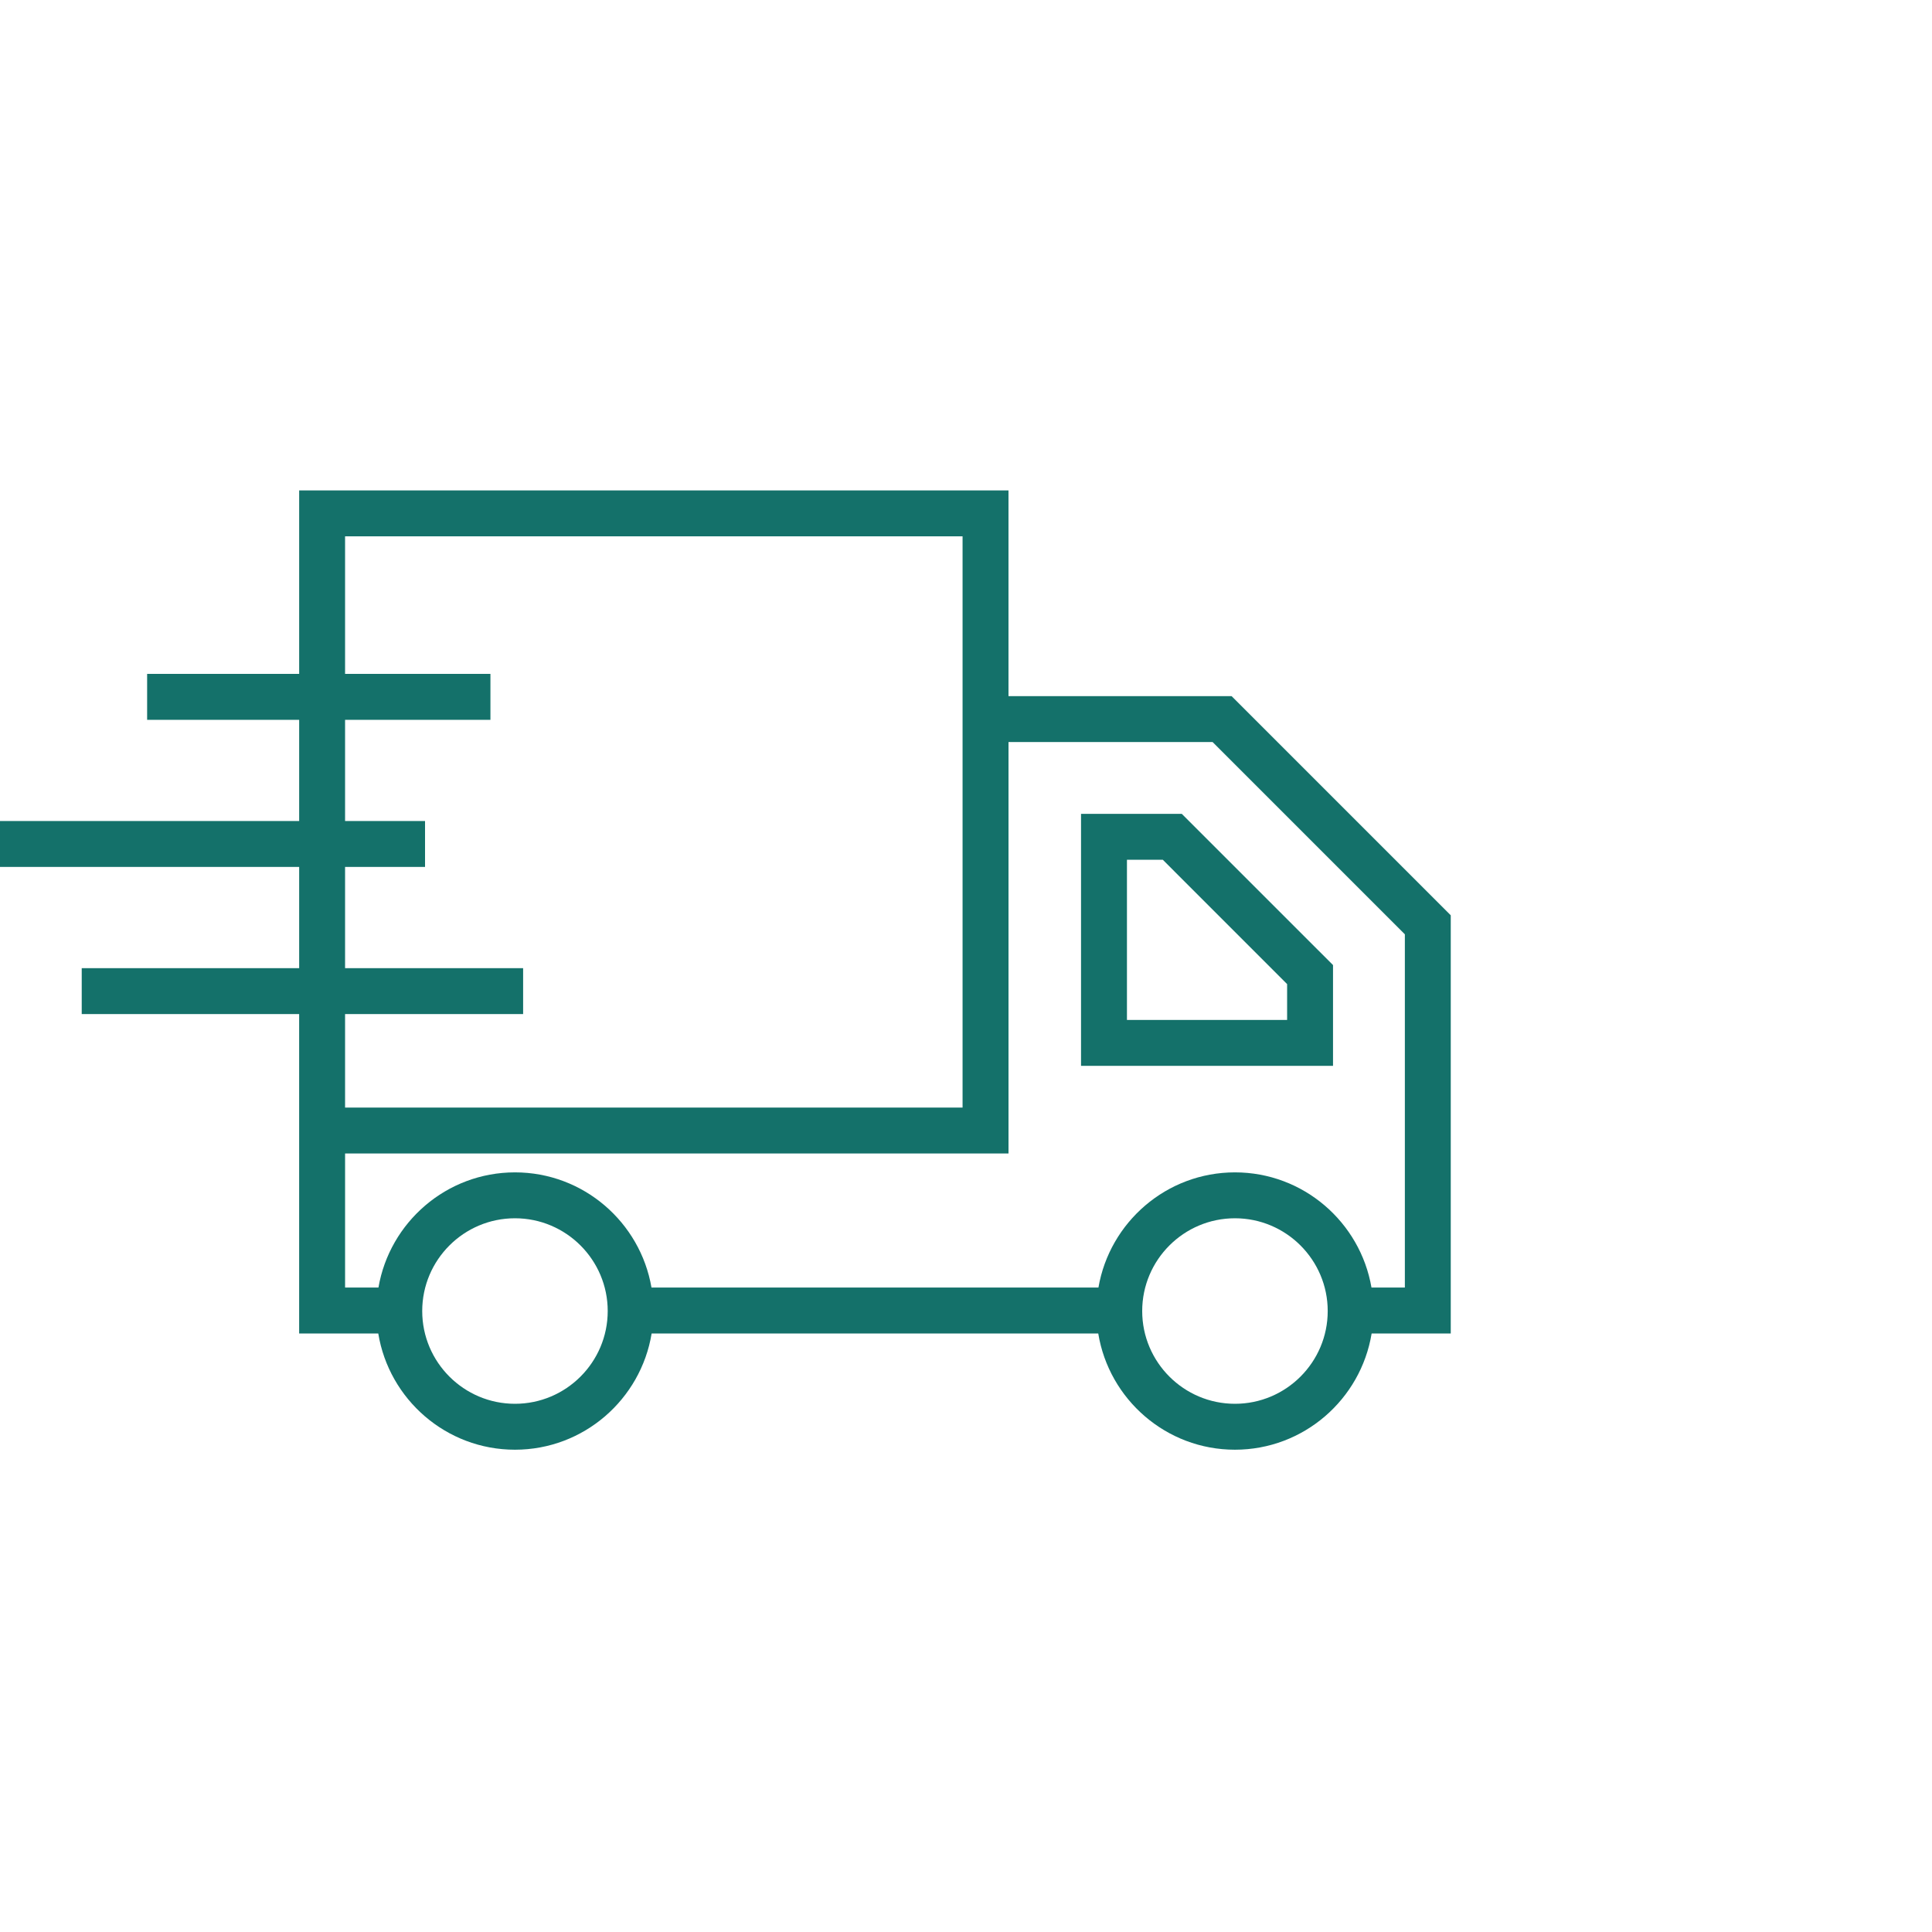 <svg xmlns="http://www.w3.org/2000/svg" xmlns:xlink="http://www.w3.org/1999/xlink" width="130px" height="130px" viewBox="0 0 130 130"><title>Shipping</title><g id="eCommerce" stroke="none" stroke-width="1" fill="none" fill-rule="evenodd"><g id="M-Retail-M-Commerce" transform="translate(-710, -3334)"><g id="Shipping" transform="translate(710, 3334)"><g id="Group-15" transform="translate(0, 33)" fill="#14716A" fill-rule="nonzero"><path d="M20.129,32.145 L5.499,32.145 L5.499,35.235 L20.129,35.235 L20.129,56.727 L25.453,56.727 C26.178,61.156 30.02,64.548 34.65,64.548 C39.28,64.548 43.122,61.154 43.847,56.727 L73.899,56.727 C74.624,61.156 78.466,64.548 83.096,64.548 C87.726,64.548 91.568,61.154 92.294,56.727 L97.618,56.727 L97.618,28.589 L82.872,13.842 L67.859,13.842 L67.859,3.33955086e-13 L20.13,3.33955086e-13 L20.13,12.345 L9.9,12.345 L9.9,15.435 L20.13,15.435 L20.13,22.245 L3.32534e-12,22.245 L3.32534e-12,25.335 L20.13,25.335 L20.13,32.145 L20.129,32.145 Z M34.651,61.458 C31.21,61.458 28.41,58.659 28.41,55.217 C28.41,51.775 31.209,48.975 34.651,48.975 C38.093,48.975 40.892,51.775 40.892,55.217 C40.891,58.659 38.092,61.458 34.651,61.458 Z M83.097,61.458 C79.656,61.458 76.856,58.659 76.856,55.217 C76.856,51.775 79.655,48.975 83.097,48.975 C86.539,48.975 89.339,51.775 89.339,55.217 C89.339,58.659 86.539,61.458 83.097,61.458 Z M67.859,16.931 L81.593,16.931 L94.53,29.868 L94.53,53.637 L92.284,53.637 C91.53,49.244 87.703,45.886 83.097,45.886 C78.492,45.886 74.665,49.244 73.911,53.637 L43.837,53.637 C43.083,49.244 39.257,45.886 34.651,45.886 C30.045,45.886 26.218,49.244 25.465,53.637 L23.22,53.637 L23.22,44.615 L67.86,44.615 L67.86,16.931 L67.859,16.931 Z M23.219,22.245 L23.219,15.435 L33,15.435 L33,12.345 L23.219,12.345 L23.219,3.089 L64.769,3.089 L64.769,41.525 L23.219,41.525 L23.219,35.235 L35.2,35.235 L35.2,32.145 L23.219,32.145 L23.219,25.335 L28.6,25.335 L28.6,22.245 L23.219,22.245 Z" id="Shape"></path><path d="M89.696,31.937 L79.522,21.764 L72.74,21.764 L72.74,38.72 L89.696,38.72 L89.696,31.937 Z M86.607,35.63 L75.83,35.63 L75.83,24.852 L78.243,24.852 L86.607,33.217 L86.607,35.63 Z" id="Shape"></path></g><rect id="Rectangle-Copy-16" x="0" y="0" width="130" height="130"></rect></g></g></g></svg>